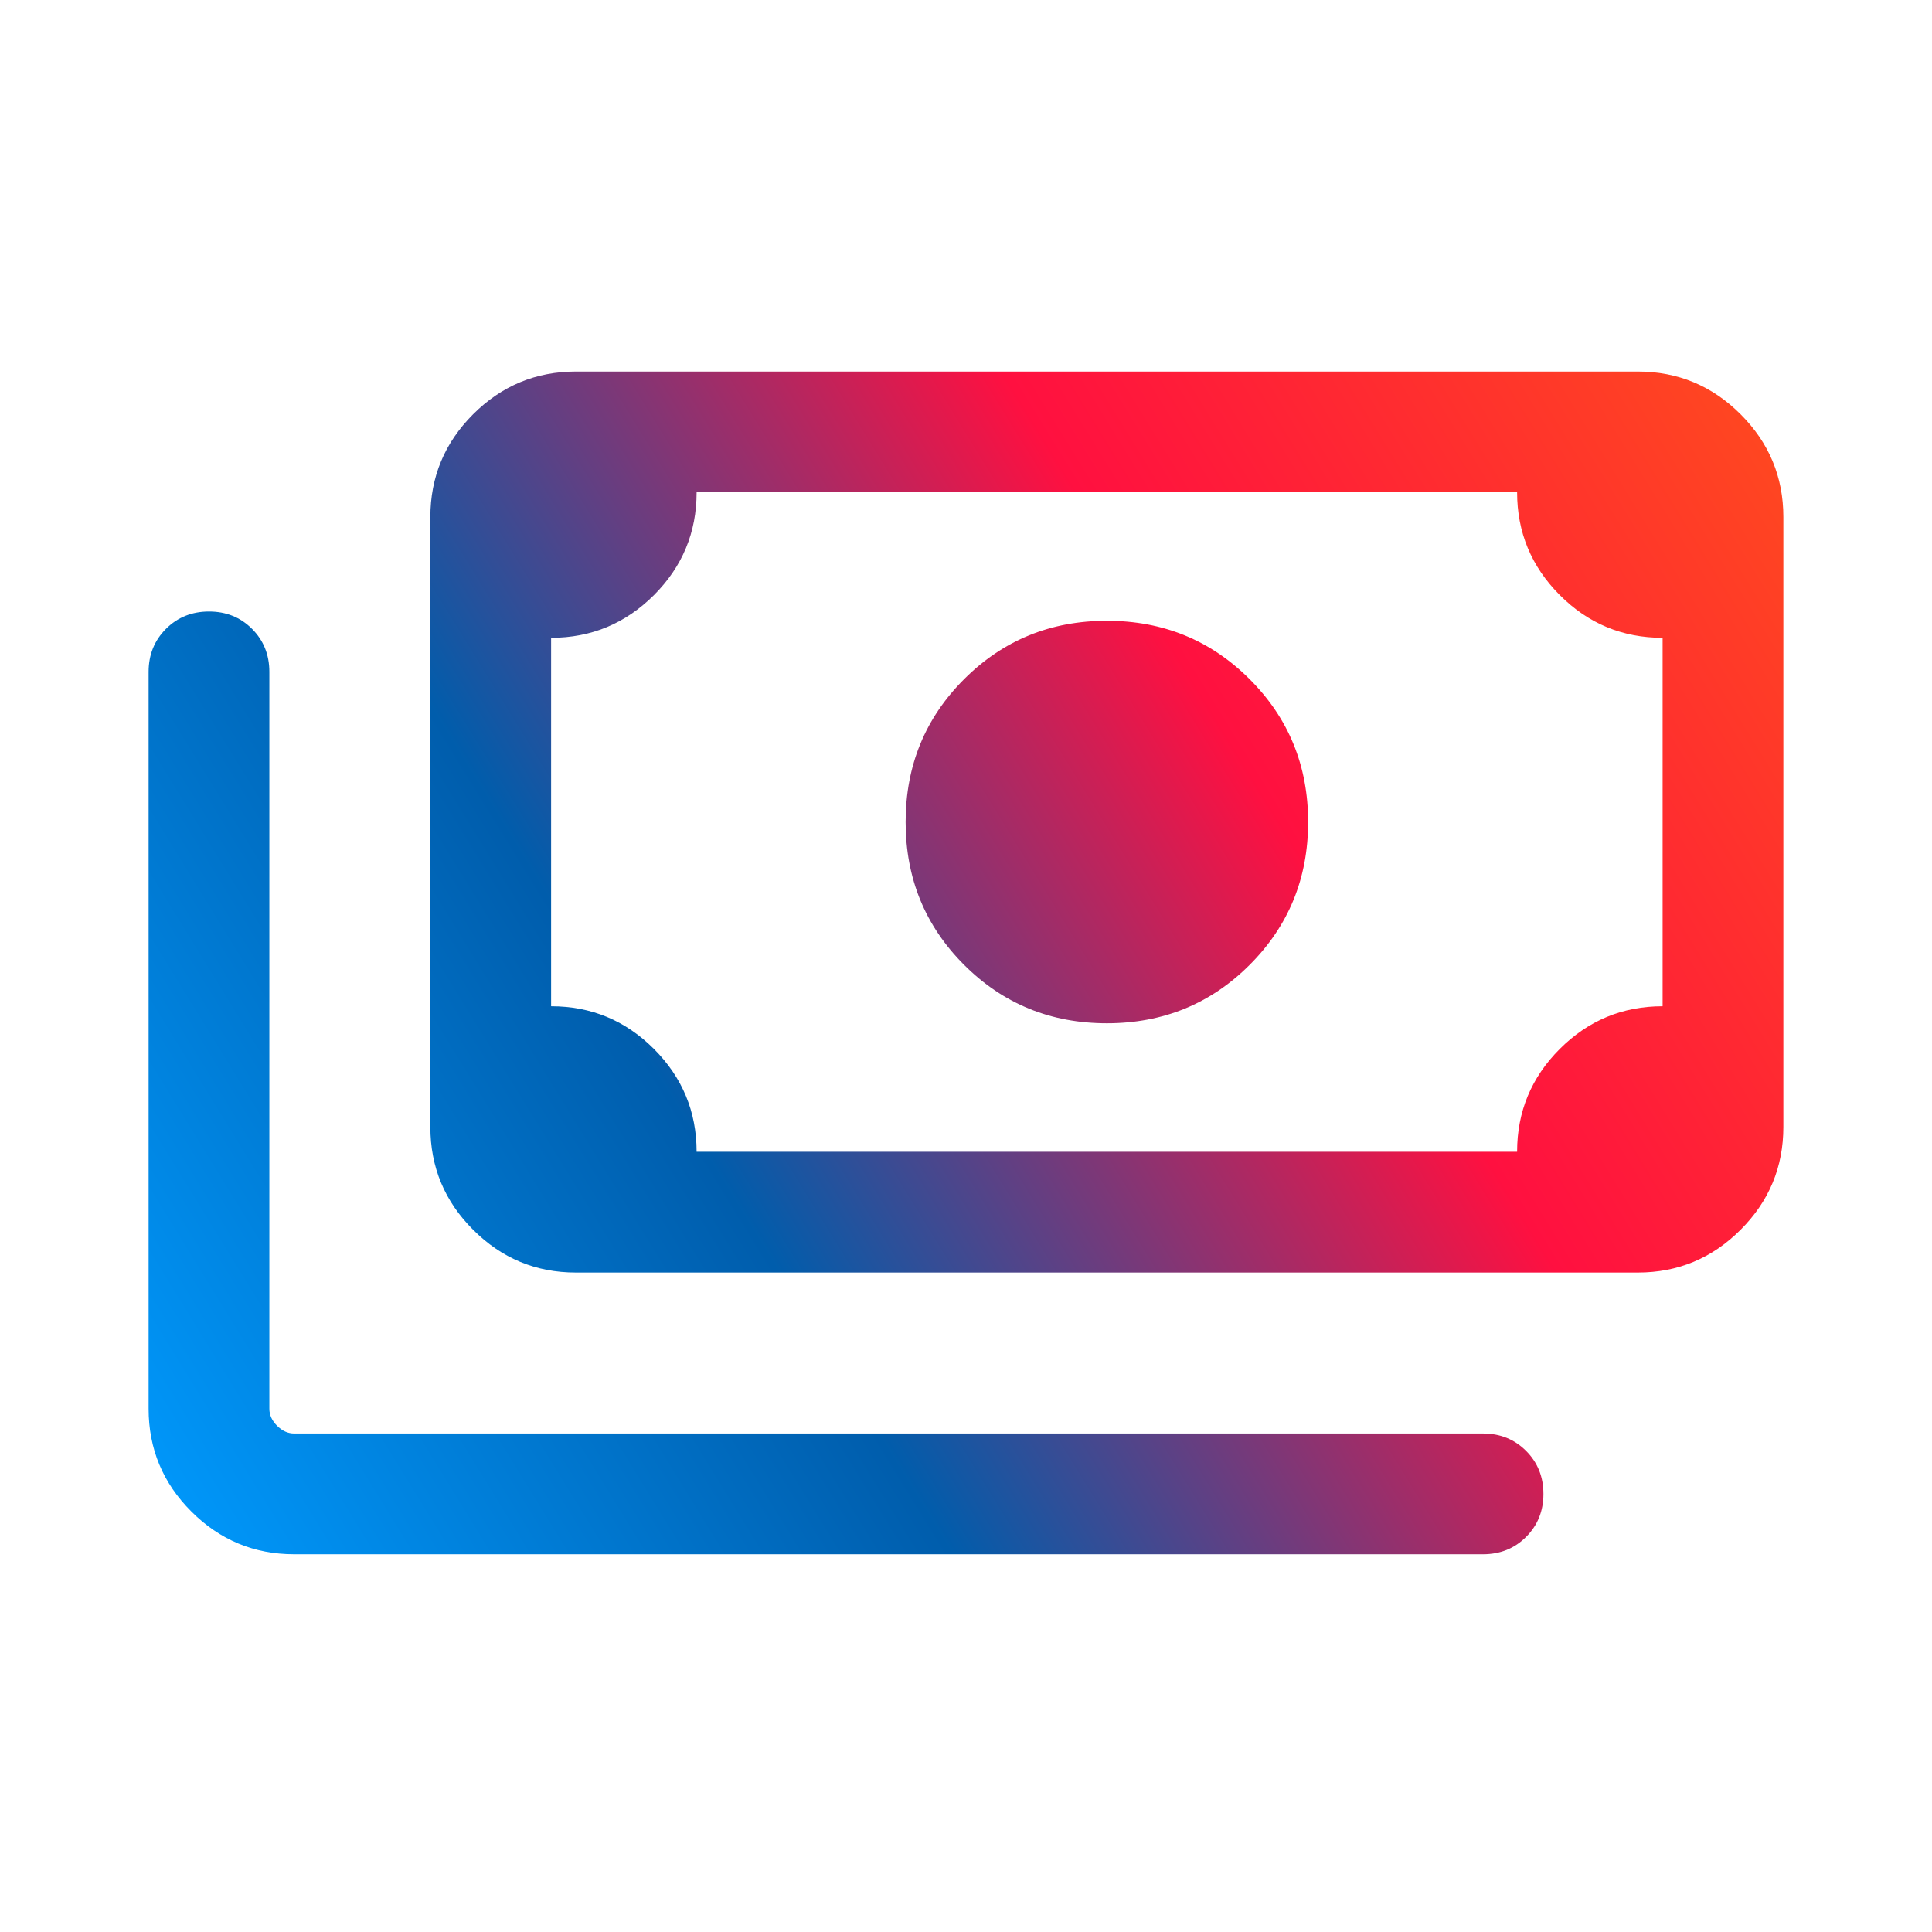 <svg width="48" height="48" viewBox="0 0 48 48" fill="none" xmlns="http://www.w3.org/2000/svg">
<mask id="mask0_3593_34743" style="mask-type:alpha" maskUnits="userSpaceOnUse" x="0" y="0" width="48" height="48">
<rect width="48" height="48" fill="#D9D9D9"/>
</mask>
<g mask="url(#mask0_3593_34743)">
<path d="M27.5 25.423C26.103 25.423 24.92 24.939 23.952 23.971C22.984 23.003 22.5 21.82 22.5 20.423C22.5 19.026 22.984 17.843 23.952 16.875C24.92 15.907 26.103 15.423 27.5 15.423C28.897 15.423 30.08 15.907 31.048 16.875C32.016 17.843 32.5 19.026 32.5 20.423C32.5 21.82 32.016 23.003 31.048 23.971C30.08 24.939 28.897 25.423 27.5 25.423ZM14.307 31.616C13.313 31.616 12.462 31.262 11.754 30.553C11.046 29.846 10.692 28.994 10.692 28V12.846C10.692 11.852 11.046 11.001 11.754 10.293C12.462 9.585 13.313 9.231 14.307 9.231H40.692C41.686 9.231 42.537 9.585 43.245 10.293C43.953 11.001 44.307 11.852 44.307 12.846V28C44.307 28.994 43.953 29.846 43.245 30.553C42.537 31.262 41.686 31.616 40.692 31.616H14.307ZM17.307 28.616H37.692C37.692 27.618 38.046 26.766 38.754 26.059C39.462 25.353 40.313 25 41.307 25V15.846C40.31 15.846 39.458 15.492 38.752 14.784C38.046 14.076 37.692 13.225 37.692 12.231H17.307C17.307 13.228 16.953 14.08 16.245 14.787C15.537 15.493 14.686 15.846 13.692 15.846V25C14.69 25 15.541 25.354 16.248 26.062C16.954 26.77 17.307 27.621 17.307 28.616ZM36.846 38.615H7.308C6.314 38.615 5.462 38.261 4.754 37.553C4.046 36.846 3.692 35.994 3.692 35V16.692C3.692 16.267 3.836 15.911 4.124 15.623C4.412 15.336 4.768 15.193 5.193 15.193C5.618 15.193 5.974 15.336 6.261 15.623C6.549 15.911 6.692 16.267 6.692 16.692V35C6.692 35.154 6.756 35.295 6.884 35.423C7.013 35.551 7.154 35.615 7.308 35.615H36.846C37.271 35.615 37.627 35.759 37.915 36.047C38.202 36.334 38.346 36.691 38.346 37.116C38.346 37.541 38.202 37.898 37.915 38.184C37.627 38.472 37.271 38.615 36.846 38.615ZM14.307 28.616H13.692V12.231H14.307C14.141 12.231 13.996 12.292 13.875 12.414C13.753 12.535 13.692 12.679 13.692 12.846V28C13.692 28.167 13.753 28.311 13.875 28.433C13.996 28.555 14.141 28.616 14.307 28.616Z" fill="url(#paint0_linear_3593_34743)"/>
</g>
<defs>
<linearGradient id="paint0_linear_3593_34743" x1="44.307" y1="9.231" x2="1.736" y2="35.437" gradientUnits="userSpaceOnUse">
<stop stop-color="#FF4B1E"/>
<stop offset="0.33" stop-color="#FF1040"/>
<stop offset="0.66" stop-color="#005DAC"/>
<stop offset="1" stop-color="#009BFF"/>
</linearGradient>
</defs>
</svg>
